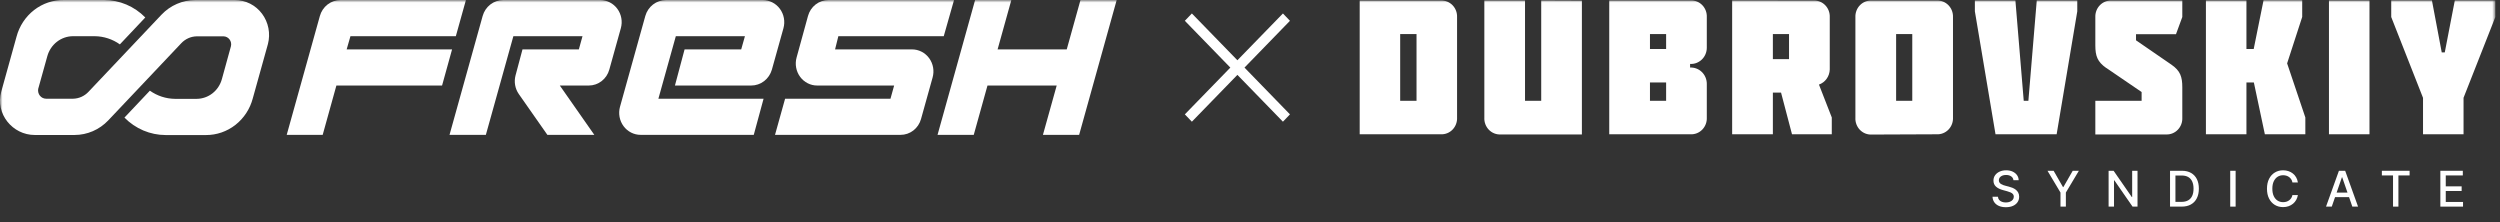 <?xml version="1.0" encoding="UTF-8"?> <svg xmlns="http://www.w3.org/2000/svg" width="484" height="43" viewBox="0 0 484 43" fill="none"><rect x="0" y="0" width="484" height="43" fill="#333333" stroke="none"/> <mask id="mask0_1972_3469" style="mask-type:luminance" maskUnits="userSpaceOnUse" x="0" y="0" width="484" height="43"> <path d="M483.098 0.014H0V42.098H483.098V0.014Z" fill="white"></path> </mask> <g mask="url(#mask0_1972_3469)"> <path d="M45.508 0.014H37.79C36.574 0.015 35.372 0.266 34.252 0.751C33.132 1.237 32.117 1.947 31.268 2.841L24.936 9.53L17.135 17.77C16.352 18.606 15.28 19.088 14.152 19.111H8.916C8.687 19.109 8.462 19.055 8.255 18.953C8.049 18.851 7.867 18.704 7.723 18.522C7.578 18.34 7.473 18.128 7.417 17.9C7.361 17.672 7.353 17.434 7.396 17.203L9.162 10.872C9.47 9.766 10.117 8.792 11.008 8.096C11.898 7.399 12.983 7.018 14.101 7.009H18.363C20.095 7.029 21.782 7.58 23.207 8.592L28.127 3.381C26.006 1.218 23.142 0.003 20.155 0.001H12.379C10.3 -0.029 8.269 0.653 6.607 1.94C4.946 3.226 3.746 5.043 3.198 7.107L0.247 17.724C-0.956 22.036 2.432 26.133 6.718 26.133H14.437C15.652 26.131 16.855 25.881 17.975 25.395C19.095 24.91 20.109 24.2 20.959 23.306L27.291 16.617L35.086 8.377C35.868 7.541 36.941 7.058 38.068 7.035H43.299C43.523 7.042 43.742 7.1 43.941 7.206C44.141 7.312 44.314 7.462 44.45 7.645C44.585 7.829 44.679 8.042 44.724 8.268C44.769 8.493 44.765 8.727 44.711 8.95L42.963 15.294C42.666 16.395 42.027 17.365 41.145 18.059C40.263 18.752 39.185 19.131 38.075 19.137H33.864C32.13 19.117 30.442 18.566 29.014 17.555L24.093 22.766C26.217 24.928 29.084 26.142 32.072 26.146H39.873C41.938 26.154 43.947 25.46 45.589 24.171C47.23 22.882 48.41 21.071 48.947 19.02L51.872 8.52C52.131 7.518 52.163 6.467 51.965 5.45C51.766 4.433 51.343 3.476 50.728 2.654C50.113 1.832 49.322 1.166 48.417 0.708C47.512 0.251 46.517 0.013 45.508 0.014Z" fill="white"></path> <path d="M67.113 9.563L67.848 7.01H88.249L90.2 0.014H65.904C65.005 0.014 64.132 0.314 63.414 0.87C62.697 1.426 62.175 2.207 61.927 3.095L55.507 26.107H62.472L65.125 16.558H85.584L87.521 9.563H67.113Z" fill="white"></path> <path d="M116.224 0.014H97.418C96.52 0.014 95.646 0.314 94.928 0.87C94.211 1.426 93.689 2.207 93.441 3.095L87.027 26.107H94.062L99.388 7.01H112.772L112.064 9.563H101.154L99.811 14.591C99.647 15.205 99.619 15.849 99.729 16.476C99.838 17.103 100.083 17.696 100.445 18.213L105.972 26.107H115.059L108.379 16.558H113.989C114.889 16.559 115.765 16.257 116.483 15.699C117.201 15.14 117.721 14.356 117.965 13.464L120.201 5.44C120.375 4.807 120.404 4.141 120.285 3.494C120.167 2.847 119.906 2.237 119.521 1.712C119.136 1.187 118.638 0.76 118.066 0.466C117.494 0.171 116.864 0.017 116.224 0.014Z" fill="white"></path> <path d="M147.689 0.014H128.927C128.026 0.014 127.15 0.314 126.43 0.869C125.709 1.425 125.183 2.206 124.931 3.095L120.03 20.681C119.856 21.316 119.827 21.984 119.946 22.632C120.064 23.28 120.328 23.891 120.715 24.417C121.103 24.943 121.603 25.369 122.177 25.662C122.752 25.955 123.384 26.108 124.026 26.107H145.928L147.828 19.112H127.464L130.839 7.01H144.218L143.497 9.563H132.535L130.668 16.558H145.428C146.329 16.56 147.207 16.261 147.93 15.707C148.651 15.153 149.18 14.373 149.436 13.484L151.678 5.453C151.852 4.818 151.88 4.15 151.761 3.502C151.643 2.854 151.38 2.243 150.994 1.716C150.608 1.189 150.109 0.762 149.535 0.467C148.961 0.171 148.33 0.017 147.689 0.014Z" fill="white"></path> <path d="M176.569 9.563H161.67L162.303 7.01H182.71L184.699 0.014H160.39C159.493 0.011 158.619 0.311 157.903 0.867C157.187 1.424 156.669 2.206 156.427 3.095L154.216 11.146C154.043 11.78 154.015 12.447 154.135 13.094C154.255 13.741 154.518 14.35 154.905 14.875C155.292 15.399 155.793 15.824 156.366 16.116C156.94 16.409 157.572 16.56 158.212 16.558H173.105L172.396 19.112H151.994L150.043 26.107H174.346C175.242 26.111 176.114 25.813 176.83 25.259C177.546 24.705 178.066 23.926 178.31 23.039L180.545 15.028C180.727 14.392 180.763 13.721 180.649 13.069C180.535 12.417 180.275 11.801 179.888 11.27C179.503 10.739 179.001 10.309 178.425 10.012C177.848 9.716 177.213 9.562 176.569 9.563Z" fill="white"></path> <path d="M209.179 0.014L206.52 9.563H193.134L195.794 0.014H188.778L181.508 26.107H188.518L191.177 16.558H204.576L201.911 26.107H208.92L216.189 0.014H209.179Z" fill="white"></path> <path fill-rule="evenodd" clip-rule="evenodd" d="M469.097 18.949V25.997H476.943V18.929L483.098 3.297V0.073H475.253L473.308 10.143H472.72L470.82 0.073H462.942V3.297L469.091 18.929L469.097 18.949ZM458.732 25.997V0.086H450.887V25.997H458.732ZM436.348 9.491H434.911V0.086H427.066V25.997H434.911V15.966H436.348L438.476 25.997H446.314V22.74L442.787 12.266L445.707 3.278V0.053H438.222L436.322 9.459L436.348 9.491ZM407.778 13.152L414.616 17.816V19.516H405.656V26.029H419.366C419.784 26.047 420.202 25.975 420.592 25.817C420.982 25.659 421.336 25.419 421.63 25.112C421.924 24.806 422.153 24.439 422.302 24.036C422.45 23.633 422.516 23.203 422.494 22.772V16.91C422.494 14.839 422.095 13.693 420.372 12.507L413.533 7.804V6.619H421.272L422.494 3.29V0.105H408.822C408.403 0.083 407.985 0.151 407.593 0.305C407.201 0.459 406.845 0.695 406.547 0.998C406.25 1.302 406.016 1.666 405.862 2.067C405.709 2.469 405.639 2.899 405.656 3.33V8.768C405.656 10.84 406.05 11.953 407.778 13.171V13.152ZM386.331 25.997H398.165L402.161 2.196V0.086H394.316L392.695 19.516H391.795L390.181 0.086H382.336V2.196L386.331 25.997ZM374.933 25.997C375.354 26.019 375.777 25.95 376.17 25.794C376.564 25.639 376.923 25.4 377.221 25.093C377.519 24.786 377.752 24.418 377.903 24.012C378.054 23.607 378.121 23.173 378.099 22.74V3.33C378.117 2.899 378.046 2.469 377.893 2.067C377.739 1.666 377.506 1.302 377.208 0.998C376.91 0.695 376.554 0.459 376.162 0.305C375.771 0.151 375.352 0.083 374.933 0.105H362.37C361.951 0.083 361.534 0.151 361.142 0.305C360.749 0.459 360.393 0.695 360.095 0.998C359.797 1.302 359.564 1.666 359.411 2.067C359.257 2.469 359.188 2.899 359.205 3.33V22.792C359.182 23.226 359.249 23.659 359.401 24.064C359.552 24.47 359.785 24.838 360.083 25.145C360.382 25.452 360.739 25.691 361.134 25.847C361.528 26.002 361.949 26.071 362.37 26.049L374.933 25.997ZM370.216 6.599V19.516H367.088V6.599H370.216ZM335.345 0.086V25.997H343.228V17.926H344.811L346.933 25.997H354.633V22.74L352.15 16.376C352.747 16.165 353.266 15.773 353.64 15.25C354.013 14.727 354.223 14.1 354.241 13.452V3.33C354.259 2.898 354.189 2.468 354.036 2.066C353.882 1.664 353.649 1.3 353.351 0.996C353.053 0.693 352.697 0.456 352.305 0.303C351.913 0.15 351.493 0.082 351.074 0.105L335.345 0.086ZM346.356 6.599V11.452H343.228V6.599H346.356ZM327.271 25.997C327.694 26.019 328.115 25.95 328.509 25.794C328.903 25.639 329.261 25.4 329.559 25.093C329.858 24.786 330.09 24.418 330.241 24.012C330.393 23.607 330.46 23.173 330.437 22.74V16.226C330.436 15.798 330.351 15.374 330.186 14.981C330.021 14.588 329.78 14.233 329.476 13.939C329.174 13.645 328.816 13.417 328.425 13.269C328.034 13.121 327.618 13.057 327.202 13.08V12.377C327.615 12.401 328.03 12.338 328.419 12.193C328.808 12.047 329.165 11.822 329.467 11.532C329.77 11.241 330.012 10.889 330.179 10.5C330.345 10.11 330.433 9.689 330.437 9.263V3.31C330.455 2.879 330.385 2.449 330.231 2.048C330.078 1.646 329.845 1.282 329.547 0.979C329.249 0.675 328.892 0.439 328.502 0.286C328.109 0.132 327.69 0.064 327.271 0.086H311.55V25.997H327.271ZM322.561 9.491H319.433V6.599H322.561V9.491ZM319.433 15.966H322.561V19.516H319.433V15.966ZM298.379 0.086V19.516H295.244V0.086H287.368V22.772C287.345 23.206 287.412 23.639 287.564 24.045C287.715 24.45 287.948 24.818 288.246 25.125C288.545 25.432 288.902 25.671 289.297 25.827C289.69 25.983 290.111 26.052 290.534 26.029H306.255V0.118L298.379 0.086ZM278.958 25.997C279.377 26.015 279.796 25.944 280.186 25.786C280.577 25.629 280.93 25.389 281.224 25.082C281.52 24.775 281.748 24.408 281.896 24.005C282.045 23.601 282.11 23.17 282.087 22.74V3.33C282.105 2.901 282.037 2.474 281.887 2.075C281.736 1.675 281.506 1.312 281.213 1.009C280.918 0.706 280.565 0.469 280.178 0.313C279.79 0.158 279.375 0.087 278.958 0.105H263.236V25.997H278.958ZM271.075 6.599H274.24V19.516H271.075V6.599Z" fill="white"></path> <path d="M240.934 13.087L249.736 22.141L248.375 23.561L239.56 14.494L230.746 23.561L229.385 22.141L238.193 13.087L229.385 4.027L230.746 2.607L239.56 11.667L248.375 2.607L249.736 4.027L240.934 13.087Z" fill="white"></path> <path d="M389.804 34.886C389.769 34.565 389.62 34.317 389.357 34.141C389.095 33.962 388.766 33.873 388.368 33.873C388.084 33.873 387.838 33.918 387.63 34.008C387.423 34.097 387.261 34.218 387.146 34.374C387.033 34.528 386.977 34.703 386.977 34.899C386.977 35.064 387.015 35.206 387.092 35.326C387.171 35.446 387.274 35.546 387.4 35.627C387.529 35.706 387.666 35.773 387.813 35.827C387.96 35.879 388.1 35.922 388.236 35.956L388.914 36.132C389.136 36.186 389.362 36.26 389.595 36.352C389.827 36.445 390.043 36.567 390.241 36.718C390.441 36.869 390.601 37.057 390.722 37.28C390.846 37.504 390.909 37.771 390.909 38.083C390.909 38.476 390.807 38.825 390.604 39.129C390.403 39.434 390.11 39.675 389.727 39.851C389.345 40.027 388.884 40.115 388.341 40.115C387.823 40.115 387.372 40.032 386.994 39.868C386.614 39.703 386.317 39.469 386.103 39.167C385.888 38.862 385.769 38.501 385.747 38.083H386.798C386.818 38.334 386.898 38.542 387.041 38.709C387.185 38.874 387.369 38.997 387.593 39.079C387.819 39.157 388.066 39.197 388.335 39.197C388.63 39.197 388.894 39.151 389.123 39.058C389.356 38.963 389.539 38.832 389.672 38.665C389.806 38.496 389.873 38.298 389.873 38.073C389.873 37.867 389.813 37.699 389.696 37.568C389.581 37.437 389.425 37.329 389.225 37.243C389.029 37.157 388.806 37.081 388.559 37.016L387.739 36.792C387.183 36.641 386.743 36.419 386.418 36.125C386.095 35.832 385.934 35.443 385.934 34.96C385.934 34.56 386.041 34.212 386.259 33.914C386.475 33.616 386.769 33.384 387.139 33.219C387.509 33.052 387.927 32.969 388.392 32.969C388.862 32.969 389.277 33.051 389.635 33.216C389.996 33.381 390.281 33.608 390.489 33.897C390.696 34.184 390.805 34.513 390.814 34.886H389.804Z" fill="white"></path> <path d="M396.393 33.063H397.581L399.394 36.217H399.468L401.28 33.063H402.469L399.952 37.277V40H398.909V37.277L396.393 33.063Z" fill="white"></path> <path d="M413.824 33.063V40H412.862L409.336 34.913H409.272V40H408.225V33.063H409.194L412.723 38.157H412.788V33.063H413.824Z" fill="white"></path> <path d="M422.365 40H420.119V33.063H422.435C423.115 33.063 423.699 33.202 424.186 33.48C424.674 33.755 425.048 34.152 425.308 34.669C425.57 35.184 425.7 35.801 425.7 36.521C425.7 37.244 425.569 37.865 425.304 38.384C425.042 38.903 424.662 39.303 424.166 39.583C423.67 39.861 423.068 40 422.365 40ZM421.165 39.085H422.307C422.835 39.085 423.274 38.986 423.624 38.787C423.975 38.586 424.236 38.296 424.41 37.917C424.584 37.535 424.67 37.07 424.67 36.521C424.67 35.977 424.584 35.516 424.41 35.136C424.238 34.757 423.982 34.469 423.641 34.273C423.3 34.076 422.877 33.978 422.372 33.978H421.165V39.085Z" fill="white"></path> <path d="M432.817 33.063V40H431.771V33.063H432.817Z" fill="white"></path> <path d="M444.871 35.319H443.813C443.773 35.093 443.698 34.895 443.587 34.723C443.476 34.552 443.34 34.406 443.18 34.286C443.02 34.166 442.841 34.076 442.641 34.015C442.445 33.954 442.237 33.924 442.015 33.924C441.615 33.924 441.258 34.024 440.942 34.225C440.628 34.426 440.38 34.721 440.197 35.109C440.015 35.498 439.926 35.972 439.926 36.532C439.926 37.096 440.015 37.573 440.197 37.961C440.38 38.349 440.629 38.643 440.945 38.842C441.261 39.04 441.616 39.139 442.012 39.139C442.23 39.139 442.439 39.11 442.635 39.051C442.834 38.99 443.013 38.901 443.173 38.784C443.334 38.666 443.469 38.523 443.58 38.354C443.693 38.182 443.771 37.986 443.813 37.764L444.871 37.768C444.814 38.109 444.704 38.423 444.541 38.709C444.381 38.994 444.175 39.24 443.922 39.448C443.671 39.653 443.384 39.812 443.061 39.925C442.739 40.038 442.387 40.095 442.005 40.095C441.405 40.095 440.869 39.952 440.4 39.668C439.93 39.381 439.559 38.971 439.288 38.438C439.02 37.906 438.886 37.27 438.886 36.532C438.886 35.791 439.021 35.156 439.292 34.625C439.563 34.092 439.934 33.683 440.403 33.399C440.872 33.112 441.407 32.969 442.005 32.969C442.372 32.969 442.716 33.022 443.035 33.128C443.355 33.232 443.643 33.385 443.898 33.589C444.154 33.789 444.364 34.036 444.531 34.327C444.698 34.616 444.811 34.947 444.871 35.319Z" fill="white"></path> <path d="M451.431 40H450.32L452.816 33.063H454.025L456.52 40H455.41L453.449 34.323H453.395L451.431 40ZM451.617 37.283H455.221V38.164H451.617V37.283Z" fill="white"></path> <path d="M461.129 33.964V33.063H466.497V33.964H464.333V40H463.29V33.964H461.129Z" fill="white"></path> <path d="M472.453 40V33.063H476.801V33.964H473.499V36.078H476.574V36.975H473.499V39.099H476.842V40H472.453Z" fill="white"></path> </g> </svg> 